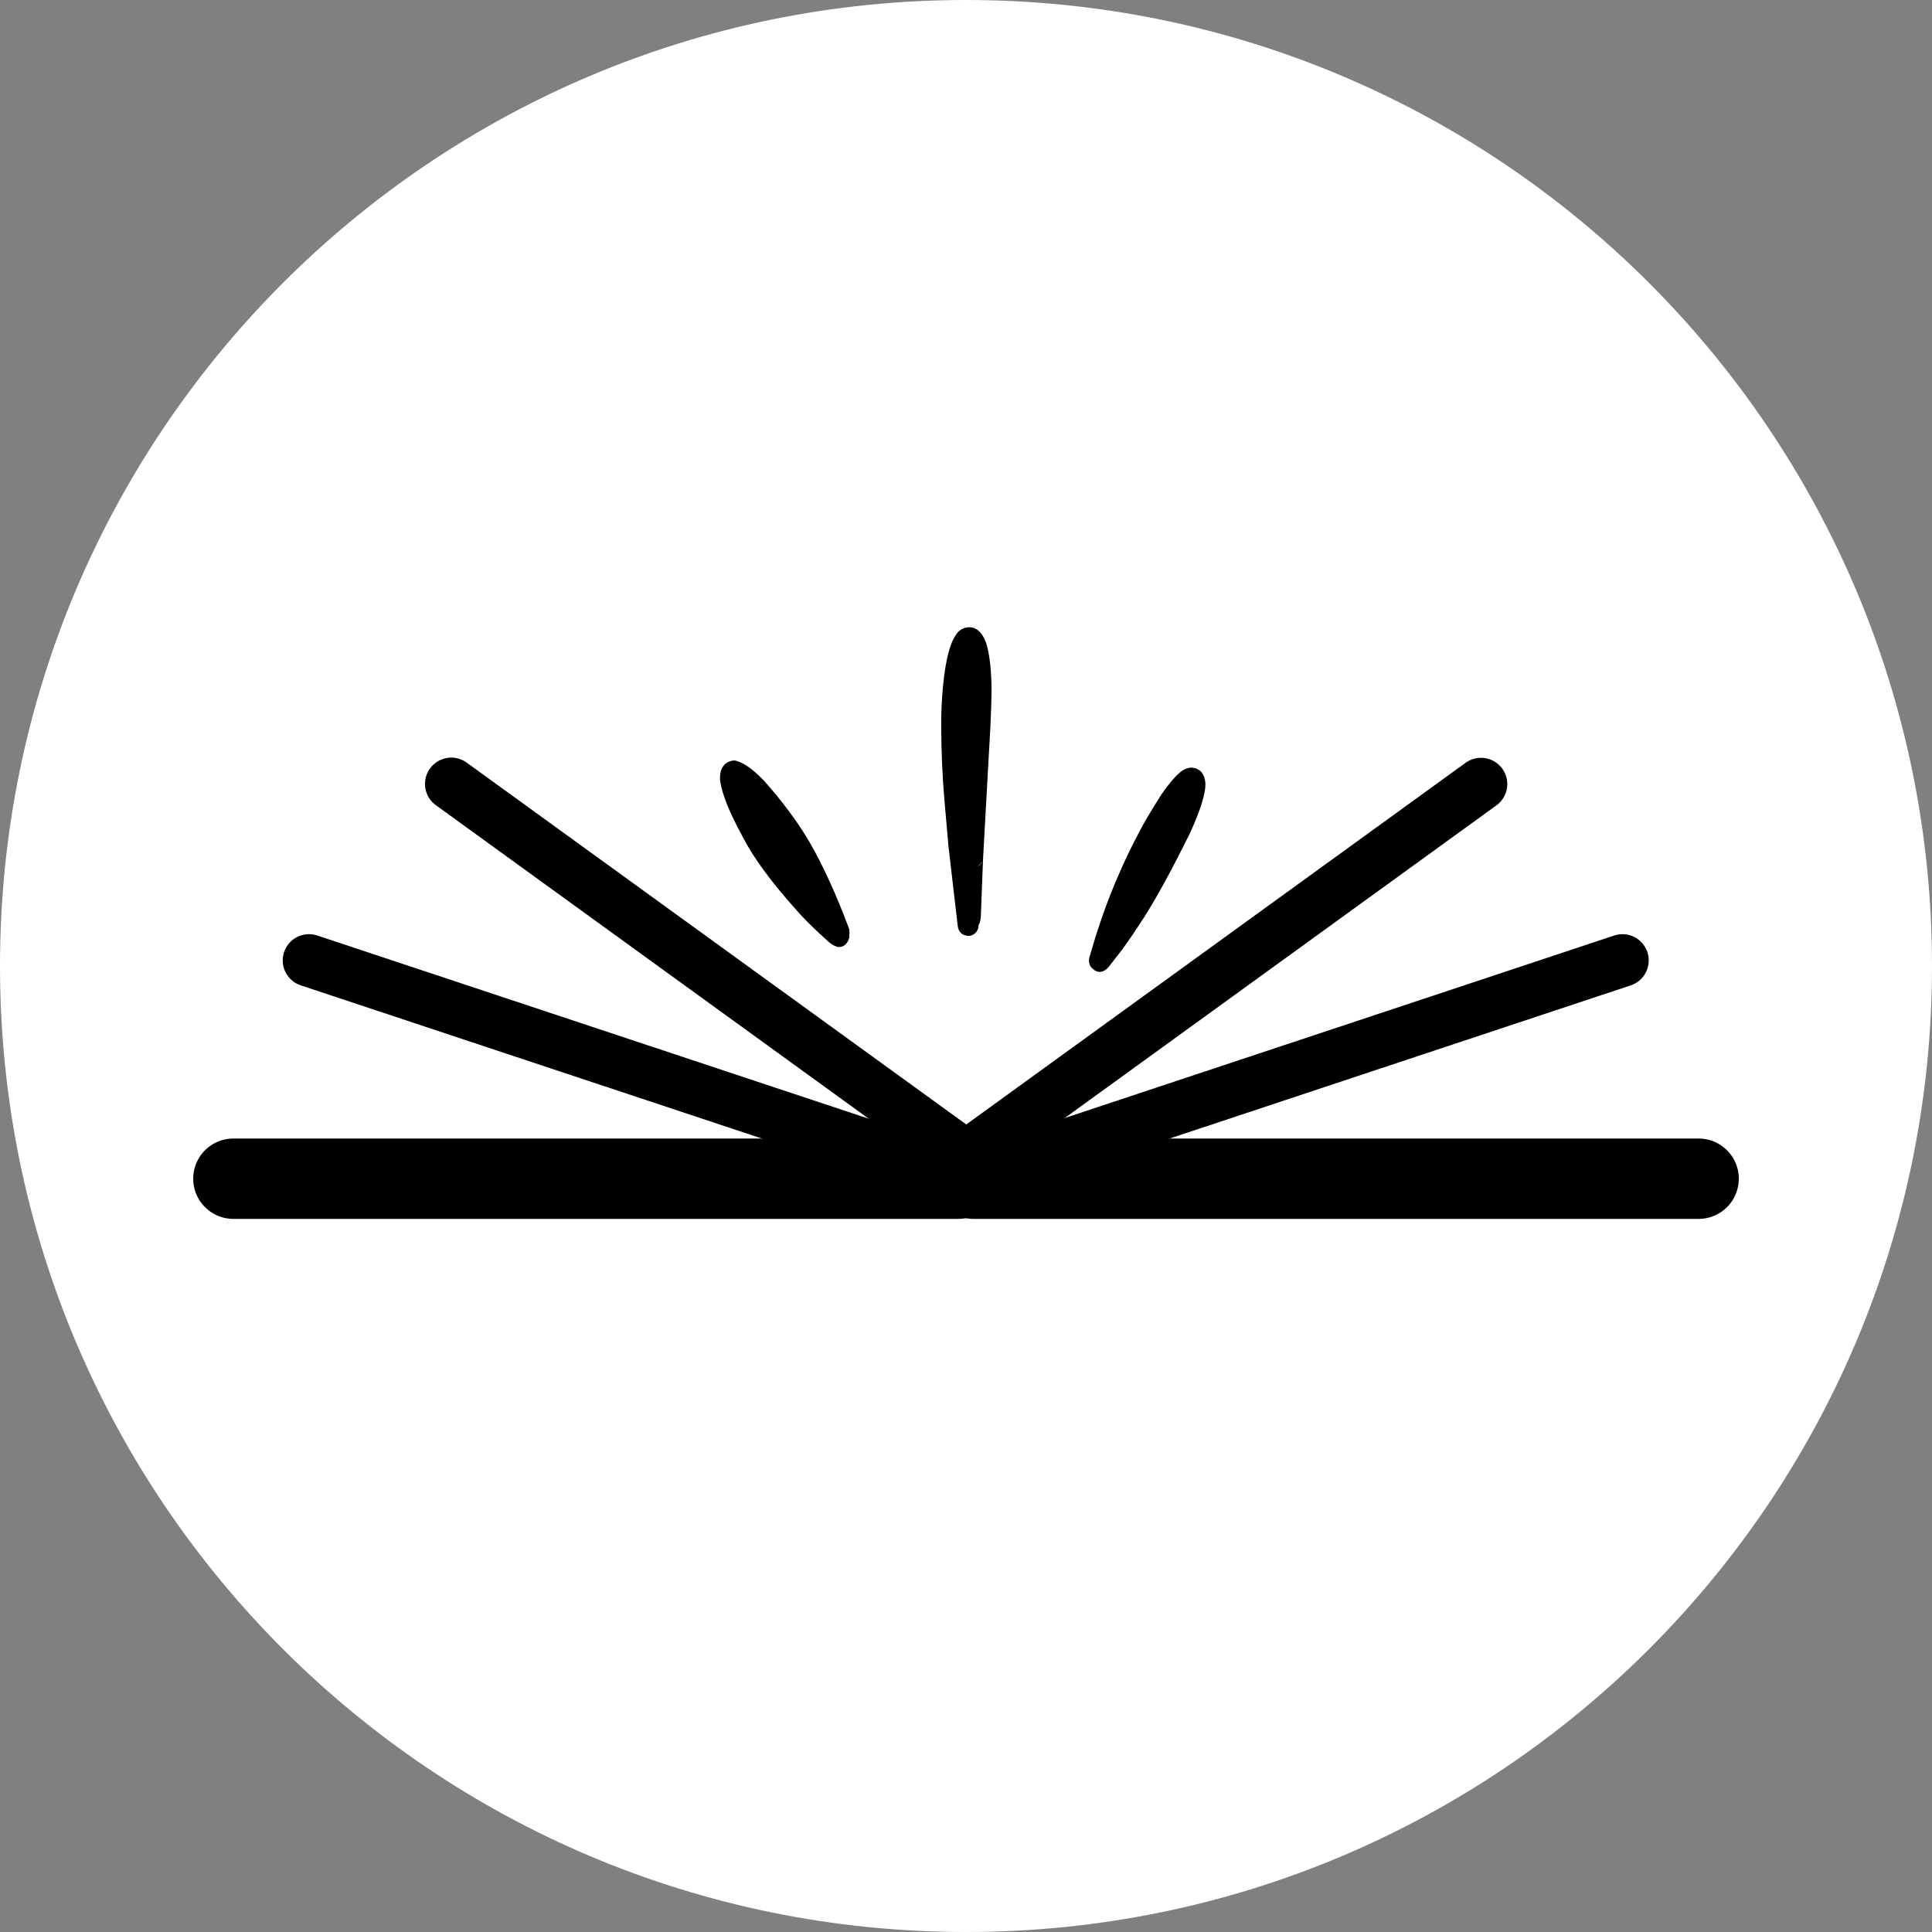 <svg xmlns="http://www.w3.org/2000/svg" xmlns:xlink="http://www.w3.org/1999/xlink" width="500" zoomAndPan="magnify" viewBox="0 0 375 375" height="500" preserveAspectRatio="xMidYMid meet" version="1.0"><rect x="0" y="0" width="375" height="375" fill="#808080" stroke="none"/><defs><clipPath id="2f11a93239"><path d="M 187.5 0 C 83.945 0 0 83.945 0 187.5 C 0 291.055 83.945 375 187.5 375 C 291.055 375 375 291.055 375 187.5 C 375 83.945 291.055 0 187.5 0 Z M 187.5 0 " clip-rule="nonzero"/></clipPath><clipPath id="3ed965a83e"><path d="M 0 0 L 375 0 L 375 375 L 0 375 Z M 0 0 " clip-rule="nonzero"/></clipPath><clipPath id="df6a59a6fa"><path d="M 187.5 0 C 83.945 0 0 83.945 0 187.5 C 0 291.055 83.945 375 187.5 375 C 291.055 375 375 291.055 375 187.5 C 375 83.945 291.055 0 187.5 0 Z M 187.5 0 " clip-rule="nonzero"/></clipPath><clipPath id="238920214c"><rect x="0" width="375" y="0" height="375"/></clipPath><clipPath id="6f80352e35"><path d="M 101.191 48 L 107 48 L 107 69.754 L 101.191 69.754 Z M 101.191 48 " clip-rule="nonzero"/></clipPath><clipPath id="0a8c115554"><path d="M 145 0.754 L 156 0.754 L 156 61 L 145 61 Z M 145 0.754 " clip-rule="nonzero"/></clipPath><clipPath id="18dc548c2b"><path d="M 195 47 L 199.59 47 L 199.59 69.754 L 195 69.754 Z M 195 47 " clip-rule="nonzero"/></clipPath><clipPath id="f5295bb65e"><path d="M 144 99 L 300.922 99 L 300.922 115.641 L 144 115.641 Z M 144 99 " clip-rule="nonzero"/></clipPath><clipPath id="7ff45eab4e"><path d="M 0.441 99 L 157 99 L 157 115.641 L 0.441 115.641 Z M 0.441 99 " clip-rule="nonzero"/></clipPath><clipPath id="f37a771065"><path d="M 91 7 L 300.922 7 L 300.922 115.641 L 91 115.641 Z M 91 7 " clip-rule="nonzero"/></clipPath><clipPath id="8f5dab1a52"><path d="M 0.441 7 L 210 7 L 210 115.641 L 0.441 115.641 Z M 0.441 7 " clip-rule="nonzero"/></clipPath><clipPath id="3d42bd5986"><path d="M 90 0.68 L 300.922 0.68 L 300.922 115.641 L 90 115.641 Z M 90 0.68 " clip-rule="nonzero"/></clipPath><clipPath id="3611ba16eb"><path d="M 0.441 0.68 L 211 0.68 L 211 115.641 L 0.441 115.641 Z M 0.441 0.68 " clip-rule="nonzero"/></clipPath><clipPath id="d19e33bb0e"><rect x="0" width="301" y="0" height="116"/></clipPath></defs><g clip-path="url(#2f11a93239)"><g transform="matrix(1, 0, 0, 1, 0, 0)"><g clip-path="url(#238920214c)"><g clip-path="url(#3ed965a83e)"><g clip-path="url(#df6a59a6fa)"><rect x="-82.5" width="540" fill="#ffffff" height="540" y="-82.5" fill-opacity="1"/></g></g></g></g></g><g transform="matrix(1, 0, 0, 1, 37, 121)"><g clip-path="url(#d19e33bb0e)"><g clip-path="url(#6f80352e35)"><path fill="#000000" d="M 62.133 48.078 L 62.051 48.078 C 59.82 48.102 58.816 49.281 59.039 51.613 C 59.406 53.152 61.172 55.398 64.34 58.363 C 67.742 61.32 75.145 66.551 86.555 74.047 C 92.785 78.074 97.34 80.914 100.223 82.562 C 102.852 84.043 104.305 84.676 104.582 84.457 C 105.145 84.559 105.809 84.125 106.578 83.152 C 106.938 82.504 106.938 81.836 106.578 81.145 C 106.133 80.363 105.34 79.363 104.211 78.148 C 100.781 74.727 98.316 72.41 96.809 71.203 C 79.41 56.215 67.852 48.508 62.133 48.078 " fill-opacity="1" fill-rule="nonzero"/></g><path fill="#000000" d="M 105.504 26.598 L 105.465 26.602 C 104.543 26.703 103.859 27.059 103.41 27.664 C 103.109 28.062 102.906 28.562 102.805 29.168 C 102.738 29.777 102.73 30.25 102.785 30.586 C 103.137 33.129 104.613 36.777 107.211 41.531 C 109.254 45.488 112.594 50.059 117.234 55.246 C 118.66 56.941 120.695 58.984 123.336 61.363 C 124.324 62.32 125.191 62.805 125.934 62.816 C 126.645 62.785 127.203 62.387 127.617 61.629 C 127.773 61.289 127.852 61.039 127.852 60.883 L 127.883 59.773 C 127.867 59.52 127.836 59.34 127.793 59.23 C 125.246 52.449 122.68 46.84 120.098 42.398 C 117.812 38.516 114.867 34.551 111.266 30.504 C 108.961 28.125 107.039 26.82 105.504 26.598 " fill-opacity="1" fill-rule="nonzero"/><g clip-path="url(#0a8c115554)"><path fill="#000000" d="M 151.215 8.59 L 151.238 8.848 C 151.301 9.535 151.352 10.301 151.391 11.141 L 151.414 11.684 L 151.426 12.309 L 151.426 13.051 L 151.418 13.91 L 151.395 14.887 L 151.363 15.984 L 151.316 17.195 L 151.262 18.527 L 151.195 19.973 L 151.109 21.516 C 151.09 20.773 151.074 19.996 151.059 19.184 C 151.047 18.594 151.031 17.523 151.008 15.98 C 151.055 13.234 151.102 10.984 151.152 9.227 L 151.172 8.59 L 151.215 8.59 M 153.617 46.305 L 153.551 46.438 L 153.473 46.562 L 153.387 46.676 L 153.289 46.777 L 153.184 46.871 L 153.066 46.957 L 152.945 47.031 L 152.809 47.094 L 152.668 47.148 C 152.859 47.059 153.031 46.941 153.188 46.797 C 153.34 46.656 153.473 46.492 153.574 46.305 L 153.617 46.305 M 151.18 0.746 L 151.039 0.75 C 150 0.809 149.18 1.277 148.582 2.156 L 148.086 2.977 C 147.77 3.594 147.484 4.348 147.227 5.234 C 146.711 7.016 146.312 9.344 146.027 12.223 C 145.785 14.992 145.668 17.453 145.684 19.613 C 145.703 24.938 145.918 29.922 146.336 34.57 C 146.402 35.418 146.656 38.312 147.094 43.246 L 148.914 58.879 C 149.117 59.988 149.805 60.582 150.977 60.66 C 151.633 60.637 152.168 60.344 152.586 59.781 C 152.785 59.43 152.883 59.207 152.883 59.117 C 152.949 58.621 152.953 58.453 152.895 58.621 C 153.137 58.305 153.293 57.805 153.367 57.125 L 153.809 45.691 L 155.227 20.184 C 155.375 17.078 155.453 14.676 155.461 12.98 C 155.43 8.973 155.074 5.902 154.402 3.77 C 153.66 1.781 152.586 0.773 151.18 0.746 " fill-opacity="1" fill-rule="nonzero"/></g><path fill="#000000" d="M 150.645 6.891 C 149.57 6.891 148.676 7.738 148.629 8.82 C 148.617 9.148 148.613 9.535 148.621 9.984 L 148.625 10.02 L 148.723 12.699 C 148.738 13.492 148.801 15.648 148.91 19.16 L 148.91 19.164 C 148.934 19.809 148.969 21.645 149.02 24.68 L 149.02 24.688 C 149.027 25.176 149.043 25.84 149.066 26.676 C 149.074 27.277 149.141 29.012 149.266 31.867 C 149.312 32.949 150.203 33.797 151.277 33.797 C 151.309 33.797 151.336 33.797 151.367 33.793 C 152.48 33.746 153.344 32.805 153.297 31.695 C 153.172 28.844 153.105 27.141 153.098 26.594 L 153.098 26.566 C 153.078 25.758 153.062 25.102 153.051 24.609 L 153.051 24.613 C 153.004 21.562 152.965 19.703 152.945 19.031 L 152.945 19.035 C 152.836 15.535 152.773 13.383 152.758 12.582 L 152.754 12.551 L 152.656 9.906 C 152.652 9.543 152.652 9.234 152.664 8.988 C 152.707 7.875 151.844 6.938 150.73 6.891 C 150.703 6.891 150.672 6.891 150.645 6.891 Z M 150.645 6.891 " fill-opacity="1" fill-rule="nonzero"/><path fill="#000000" d="M 194.277 27.988 L 194.121 27.992 C 193.328 28.074 192.59 28.422 191.906 29.035 C 190.941 29.859 189.777 31.262 188.406 33.242 C 186.414 36.363 184.977 38.801 184.094 40.555 C 182.965 42.668 181.902 44.828 180.902 47.027 L 179.453 50.355 C 178.516 52.598 177.645 54.879 176.836 57.203 L 175.672 60.719 L 174.445 64.852 C 174.281 65.512 174.375 66.117 174.727 66.66 C 175.285 67.316 175.863 67.648 176.469 67.648 C 177.105 67.629 177.707 67.277 178.266 66.594 L 180.93 63.152 C 181.996 61.68 183.051 60.148 184.09 58.551 C 186.723 54.648 190.012 48.715 193.957 40.75 C 195.133 38.184 195.965 36.023 196.453 34.277 C 196.699 33.402 196.855 32.629 196.93 31.961 L 196.973 31.031 C 196.812 29.148 195.914 28.133 194.277 27.988 " fill-opacity="1" fill-rule="nonzero"/><g clip-path="url(#18dc548c2b)"><path fill="#000000" d="M 251.645 47.117 L 250.93 47.176 C 241.777 49.496 228.438 56.258 210.91 67.461 L 206.168 70.656 L 195.992 77.945 C 195.102 79.035 194.891 79.855 195.359 80.406 C 195.891 81.32 196.633 81.738 197.574 81.664 C 198.133 81.609 198.824 81.398 199.648 81.023 C 201.824 79.977 203.441 79.078 204.492 78.336 C 214.051 74.523 221.535 71.172 226.953 68.281 C 234.555 64.414 240.883 60.859 245.941 57.613 C 250.719 54.473 253.391 52.266 253.953 50.996 C 254.473 49.98 254.48 49.074 253.973 48.273 C 253.566 47.543 252.789 47.16 251.645 47.117 " fill-opacity="1" fill-rule="nonzero"/></g><g clip-path="url(#f5295bb65e)"><path stroke-linecap="round" transform="matrix(0.6, -0, 0, 0.6, 144.159, 99.985)" fill="none" stroke-linejoin="miter" d="M 13.003 13 L 247.568 13 " stroke="#000000" stroke-width="26" stroke-opacity="1" stroke-miterlimit="4"/></g><g clip-path="url(#7ff45eab4e)"><path stroke-linecap="round" transform="matrix(0.6, -0, 0, 0.6, 0.5, 99.985)" fill="none" stroke-linejoin="miter" d="M 13.001 13 L 247.566 13 " stroke="#000000" stroke-width="26" stroke-opacity="1" stroke-miterlimit="4"/></g><g clip-path="url(#f37a771065)"><path stroke-linecap="round" transform="matrix(0.569, -0.189, 0.189, 0.569, 142.552, 105.015)" fill="none" stroke-linejoin="miter" d="M 8.501 8.502 L 235.078 8.5 " stroke="#000000" stroke-width="17" stroke-opacity="1" stroke-miterlimit="4"/></g><g clip-path="url(#8f5dab1a52)"><path stroke-linecap="round" transform="matrix(0.569, 0.189, -0.189, 0.569, 19.741, 58.975)" fill="none" stroke-linejoin="miter" d="M 8.502 8.499 L 235.079 8.501 " stroke="#000000" stroke-width="17" stroke-opacity="1" stroke-miterlimit="4"/></g><g clip-path="url(#3d42bd5986)"><path stroke-linecap="round" transform="matrix(0.486, -0.352, 0.352, 0.486, 141.165, 104.054)" fill="none" stroke-linejoin="miter" d="M 8.5 8.503 L 218.734 8.5 " stroke="#000000" stroke-width="17" stroke-opacity="1" stroke-miterlimit="4"/></g><g clip-path="url(#3611ba16eb)"><path stroke-linecap="round" transform="matrix(0.486, 0.352, -0.352, 0.486, 49.449, 24.03)" fill="none" stroke-linejoin="miter" d="M 8.502 8.499 L 218.736 8.502 " stroke="#000000" stroke-width="17" stroke-opacity="1" stroke-miterlimit="4"/></g></g></g></svg>